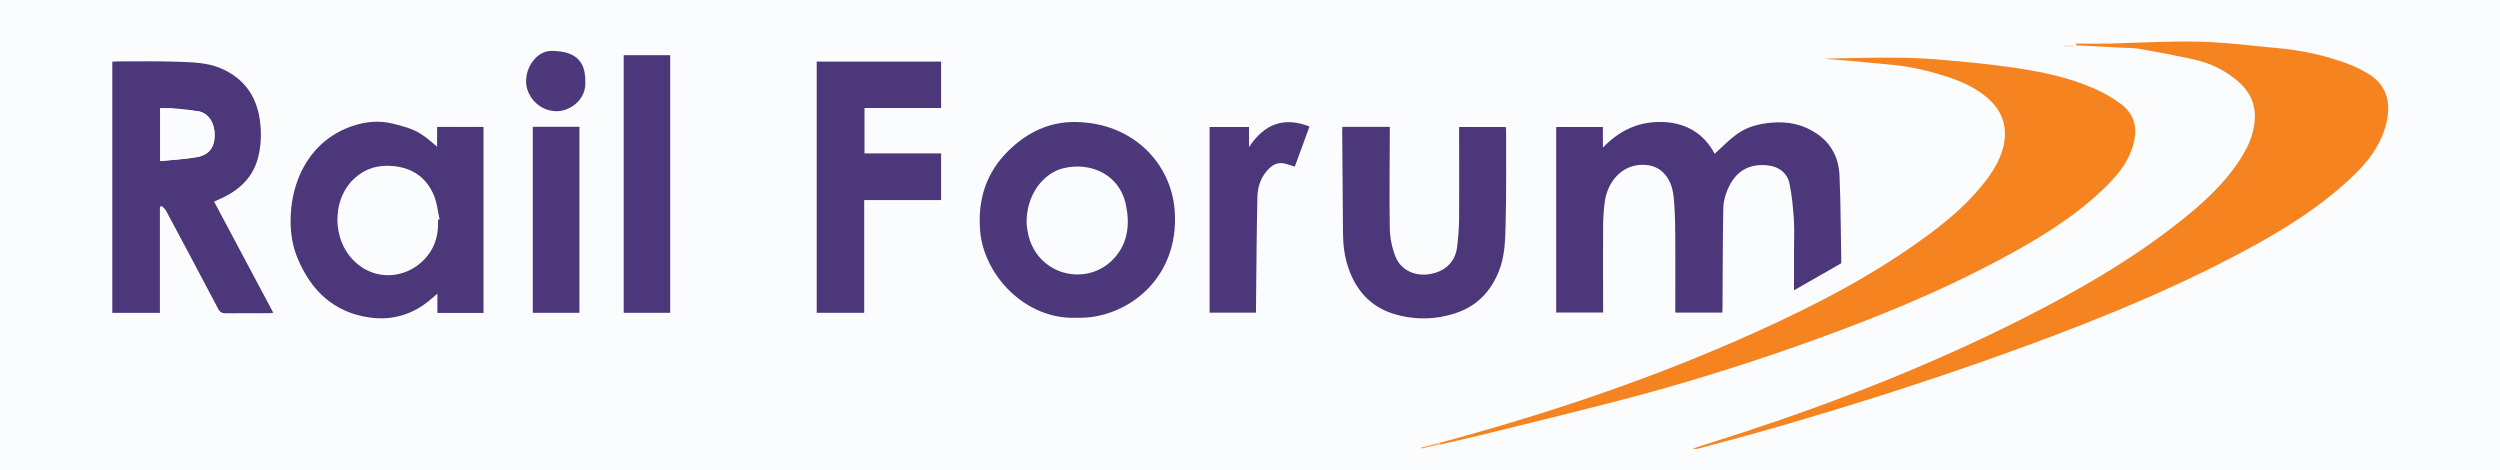 <?xml version="1.0" encoding="UTF-8"?><svg id="a" xmlns="http://www.w3.org/2000/svg" viewBox="0 0 250 47"><defs><style>.c{fill:#f58320;}.d{fill:#faa65d;}.e{fill:#fafcfe;}.f{fill:#fedaba;}.g{fill:#fbfcfe;}.h{fill:#9382a9;}.i{fill:#4c377a;}.j{fill:#4c387a;}.k{fill:#4b377a;}</style></defs><rect class="e" width="250" height="47"/><g id="b"><path class="c" d="m207.62,4.36c1.08,0,2.17.02,3.25,0,2.23-.06,4.45-.17,6.68-.2,1.49-.02,2.99,0,4.48.11,1.82.12,3.63.36,5.44.51,2.6.22,5.13.75,7.57,1.7.62.24,1.21.56,1.79.9,2.07,1.23,2.29,3.29,1.72,5.26-.76,2.64-2.63,4.5-4.63,6.21-3.27,2.8-6.97,4.94-10.78,6.92-7.58,3.94-15.52,7.05-23.55,9.91-7.96,2.84-16.01,5.36-24.14,7.66-1.86.52-3.73,1.01-5.6,1.51-.18.05-.37.05-.57,0,1.71-.55,3.41-1.08,5.11-1.64,9.62-3.16,19.03-6.86,28.07-11.45,5.28-2.68,10.41-5.62,15.1-9.27,2.44-1.9,4.77-3.94,6.46-6.57.5-.78.96-1.63,1.2-2.51.66-2.37.13-4.11-1.81-5.6-1.2-.92-2.56-1.55-4.04-1.87-1.78-.39-3.58-.73-5.37-1.05-.63-.11-1.29-.09-1.93-.13-1.48-.08-2.97-.16-4.45-.23,0-.06,0-.13,0-.19Z"/><path class="c" d="m143.94,44.29c10.79-2.9,21.35-6.44,31.55-11.04,6.12-2.76,12.07-5.84,17.48-9.87,2.13-1.58,4.12-3.32,5.72-5.46.74-.99,1.36-2.06,1.65-3.27.48-2.03-.16-3.71-1.77-5.01-1.22-.99-2.63-1.58-4.11-2.05-1.72-.54-3.46-.94-5.26-1.11-2.21-.21-4.41-.43-6.63-.59.05-.01.1-.03.16-.03,2.22-.04,4.44-.11,6.65-.09,1.59,0,3.19.07,4.78.21,2.27.19,4.55.41,6.81.73,2.87.4,5.71.95,8.39,2.12.93.4,1.83.91,2.65,1.51,1.52,1.12,1.78,2.5,1.29,4.22-.52,1.81-1.73,3.17-3.05,4.43-3.06,2.9-6.64,5.03-10.33,7-5.67,3.03-11.59,5.48-17.62,7.68-6.81,2.49-13.73,4.67-20.75,6.48-4.52,1.17-9.06,2.27-13.6,3.39-1.32.33-2.65.61-3.98.92,0-.06,0-.11.01-.16Z"/><path class="i" d="m184.05,26.37c-1.52.87-3.04,1.74-4.65,2.66v-3.94c0-1.02.05-2.05-.01-3.07-.08-1.23-.19-2.46-.44-3.66-.23-1.09-1.09-1.74-2.33-1.84-1.91-.15-3.16.76-3.87,2.46-.23.56-.41,1.2-.42,1.8-.06,3.37-.06,6.74-.08,10.11,0,.11-.01.21-.02.37h-4.7v-.54c0-2.21.01-4.41,0-6.62,0-1.26-.02-2.53-.11-3.79-.06-.9-.17-1.81-.72-2.6-.5-.72-1.15-1.12-2.05-1.21-2.33-.23-3.91,1.59-4.18,3.74-.1.78-.15,1.57-.16,2.36-.02,2.61,0,5.22,0,7.83,0,.26,0,.52,0,.82h-4.69V12.7h4.67v2.06c1.7-1.77,3.65-2.63,5.96-2.56,2.35.07,4.14,1.15,5.22,3.18.73-.66,1.4-1.37,2.17-1.93,1.02-.75,2.2-1.07,3.49-1.18,1.71-.15,3.23.17,4.63,1.15,1.43,1,2.12,2.45,2.19,4.13.13,2.9.12,5.81.18,8.71-.02.04-.04.08-.06.12Z"/><path class="i" d="m16,31.29h-4.77V6.17c.14,0,.29-.03.44-.03,2.06,0,4.13-.04,6.19.04,1.42.05,2.89.08,4.22.65,2.45,1.05,3.71,2.97,3.96,5.63.11,1.13.04,2.21-.23,3.29-.46,1.8-1.63,3.03-3.24,3.87-.36.19-.73.34-1.16.54,1.97,3.7,3.93,7.38,5.92,11.12-.19.02-.32.04-.45.04-1.43,0-2.86-.01-4.29.01-.39,0-.6-.11-.78-.46-1.72-3.27-3.45-6.53-5.2-9.79-.1-.19-.3-.33-.45-.49-.06.04-.11.07-.17.11v10.61Zm.01-15.19c1.26-.13,2.5-.18,3.7-.4,1.17-.21,1.73-.97,1.75-2.11.03-1.21-.55-2.28-1.65-2.47-.85-.14-1.71-.23-2.56-.3-.41-.04-.83,0-1.24,0v5.29Z"/><path class="i" d="m43.71,14.68v-1.99h4.64v18.6h-4.61v-1.92c-.26.21-.42.35-.58.49-1.78,1.57-3.9,2.22-6.2,1.89-3.57-.5-5.88-2.7-7.22-5.97-.65-1.57-.78-3.24-.62-4.91.3-3.15,1.97-6.9,6.22-8.3,1.28-.42,2.62-.54,3.96-.2,2.19.54,2.68.79,4.42,2.31Zm.1,7.29c.05-.01.1-.02.15-.04-.2-.85-.27-1.76-.63-2.54-.76-1.65-2.07-2.59-3.97-2.78-1.52-.15-2.79.21-3.9,1.21-2.11,1.9-2.23,5.44-.62,7.62,2.09,2.82,5.84,2.66,7.87.19.87-1.07,1.16-2.32,1.09-3.67Z"/><path class="j" d="m107.58,31.78c-5.11.16-9.21-4.3-9.57-8.72-.25-3.1.6-5.83,2.89-8.04,1.85-1.79,4.03-2.85,6.63-2.82,5.79.06,9.6,4.17,9.94,8.86.51,7.07-5.13,10.94-9.89,10.71Zm-4.91-9.36c.04.52.17,1.45.61,2.3,1.61,3.14,5.88,3.68,8.2,1.03,1.34-1.53,1.5-3.35,1.12-5.23-.62-3.09-3.56-4.37-6.29-3.69-1.89.47-3.73,2.55-3.65,5.6Z"/><path class="k" d="m86.43,31.28h-4.76V6.16h12.44v4.64h-7.66v4.54h7.66v4.67h-7.69v11.27Z"/><path class="i" d="m134.26,12.69h4.72c0,.22,0,.41,0,.6,0,3.19-.06,6.38,0,9.58.02.95.23,1.94.58,2.82.56,1.37,1.96,1.92,3.28,1.74,1.68-.23,2.7-1.24,2.88-2.78.1-.9.18-1.81.19-2.72.02-2.89,0-5.78,0-8.68,0-.17,0-.35,0-.55h4.65c.02.1.05.2.05.29,0,3.17.03,6.35-.05,9.52-.04,1.56-.08,3.15-.68,4.63-.8,1.98-2.14,3.43-4.22,4.14-2.08.71-4.21.74-6.28.11-2.3-.7-3.78-2.34-4.55-4.62-.39-1.13-.52-2.29-.53-3.47-.03-3.39-.05-6.79-.08-10.18,0-.12.01-.24.02-.43Z"/><path class="k" d="m67.02,31.28h-4.65V5.52h4.65v25.76Z"/><path class="i" d="m130.95,12.65c-.5,1.37-.97,2.67-1.47,4.01-.3-.09-.57-.18-.85-.26-.65-.21-1.21-.04-1.69.42-.82.78-1.17,1.8-1.2,2.87-.08,3.64-.1,7.29-.14,10.93,0,.21,0,.42,0,.65h-4.64V12.7h3.94v2.01c1.49-2.25,3.41-3.09,6.04-2.06Z"/><path class="k" d="m53.28,12.68h4.66v18.6h-4.66V12.68Z"/><path class="j" d="m58.52,8.07c.18,1.9-1.55,3.09-2.92,3.05-1.8-.05-2.95-1.57-2.99-2.89-.05-1.66,1.18-3.14,2.51-3.14,2.33,0,3.41.94,3.41,2.98Z"/><path class="d" d="m143.94,44.29c0,.05,0,.11-.01.16-.59.14-1.18.27-1.77.41-.01-.04-.02-.08-.03-.12.6-.15,1.21-.3,1.81-.45Z"/><path class="f" d="m207.34,4.66h-.93s0-.07,0-.1h.92s0,.07.01.1Z"/><path class="h" d="m184.05,26.37s.04-.08.06-.12c-.02.04-.04.08-.06.12Z"/><path class="g" d="m19.82,11.13c1.1.19,1.68,1.26,1.65,2.47-.02,1.14-.58,1.9-1.75,2.11-1.21.22-2.44.27-3.7.4v-5.29"/></g></svg>